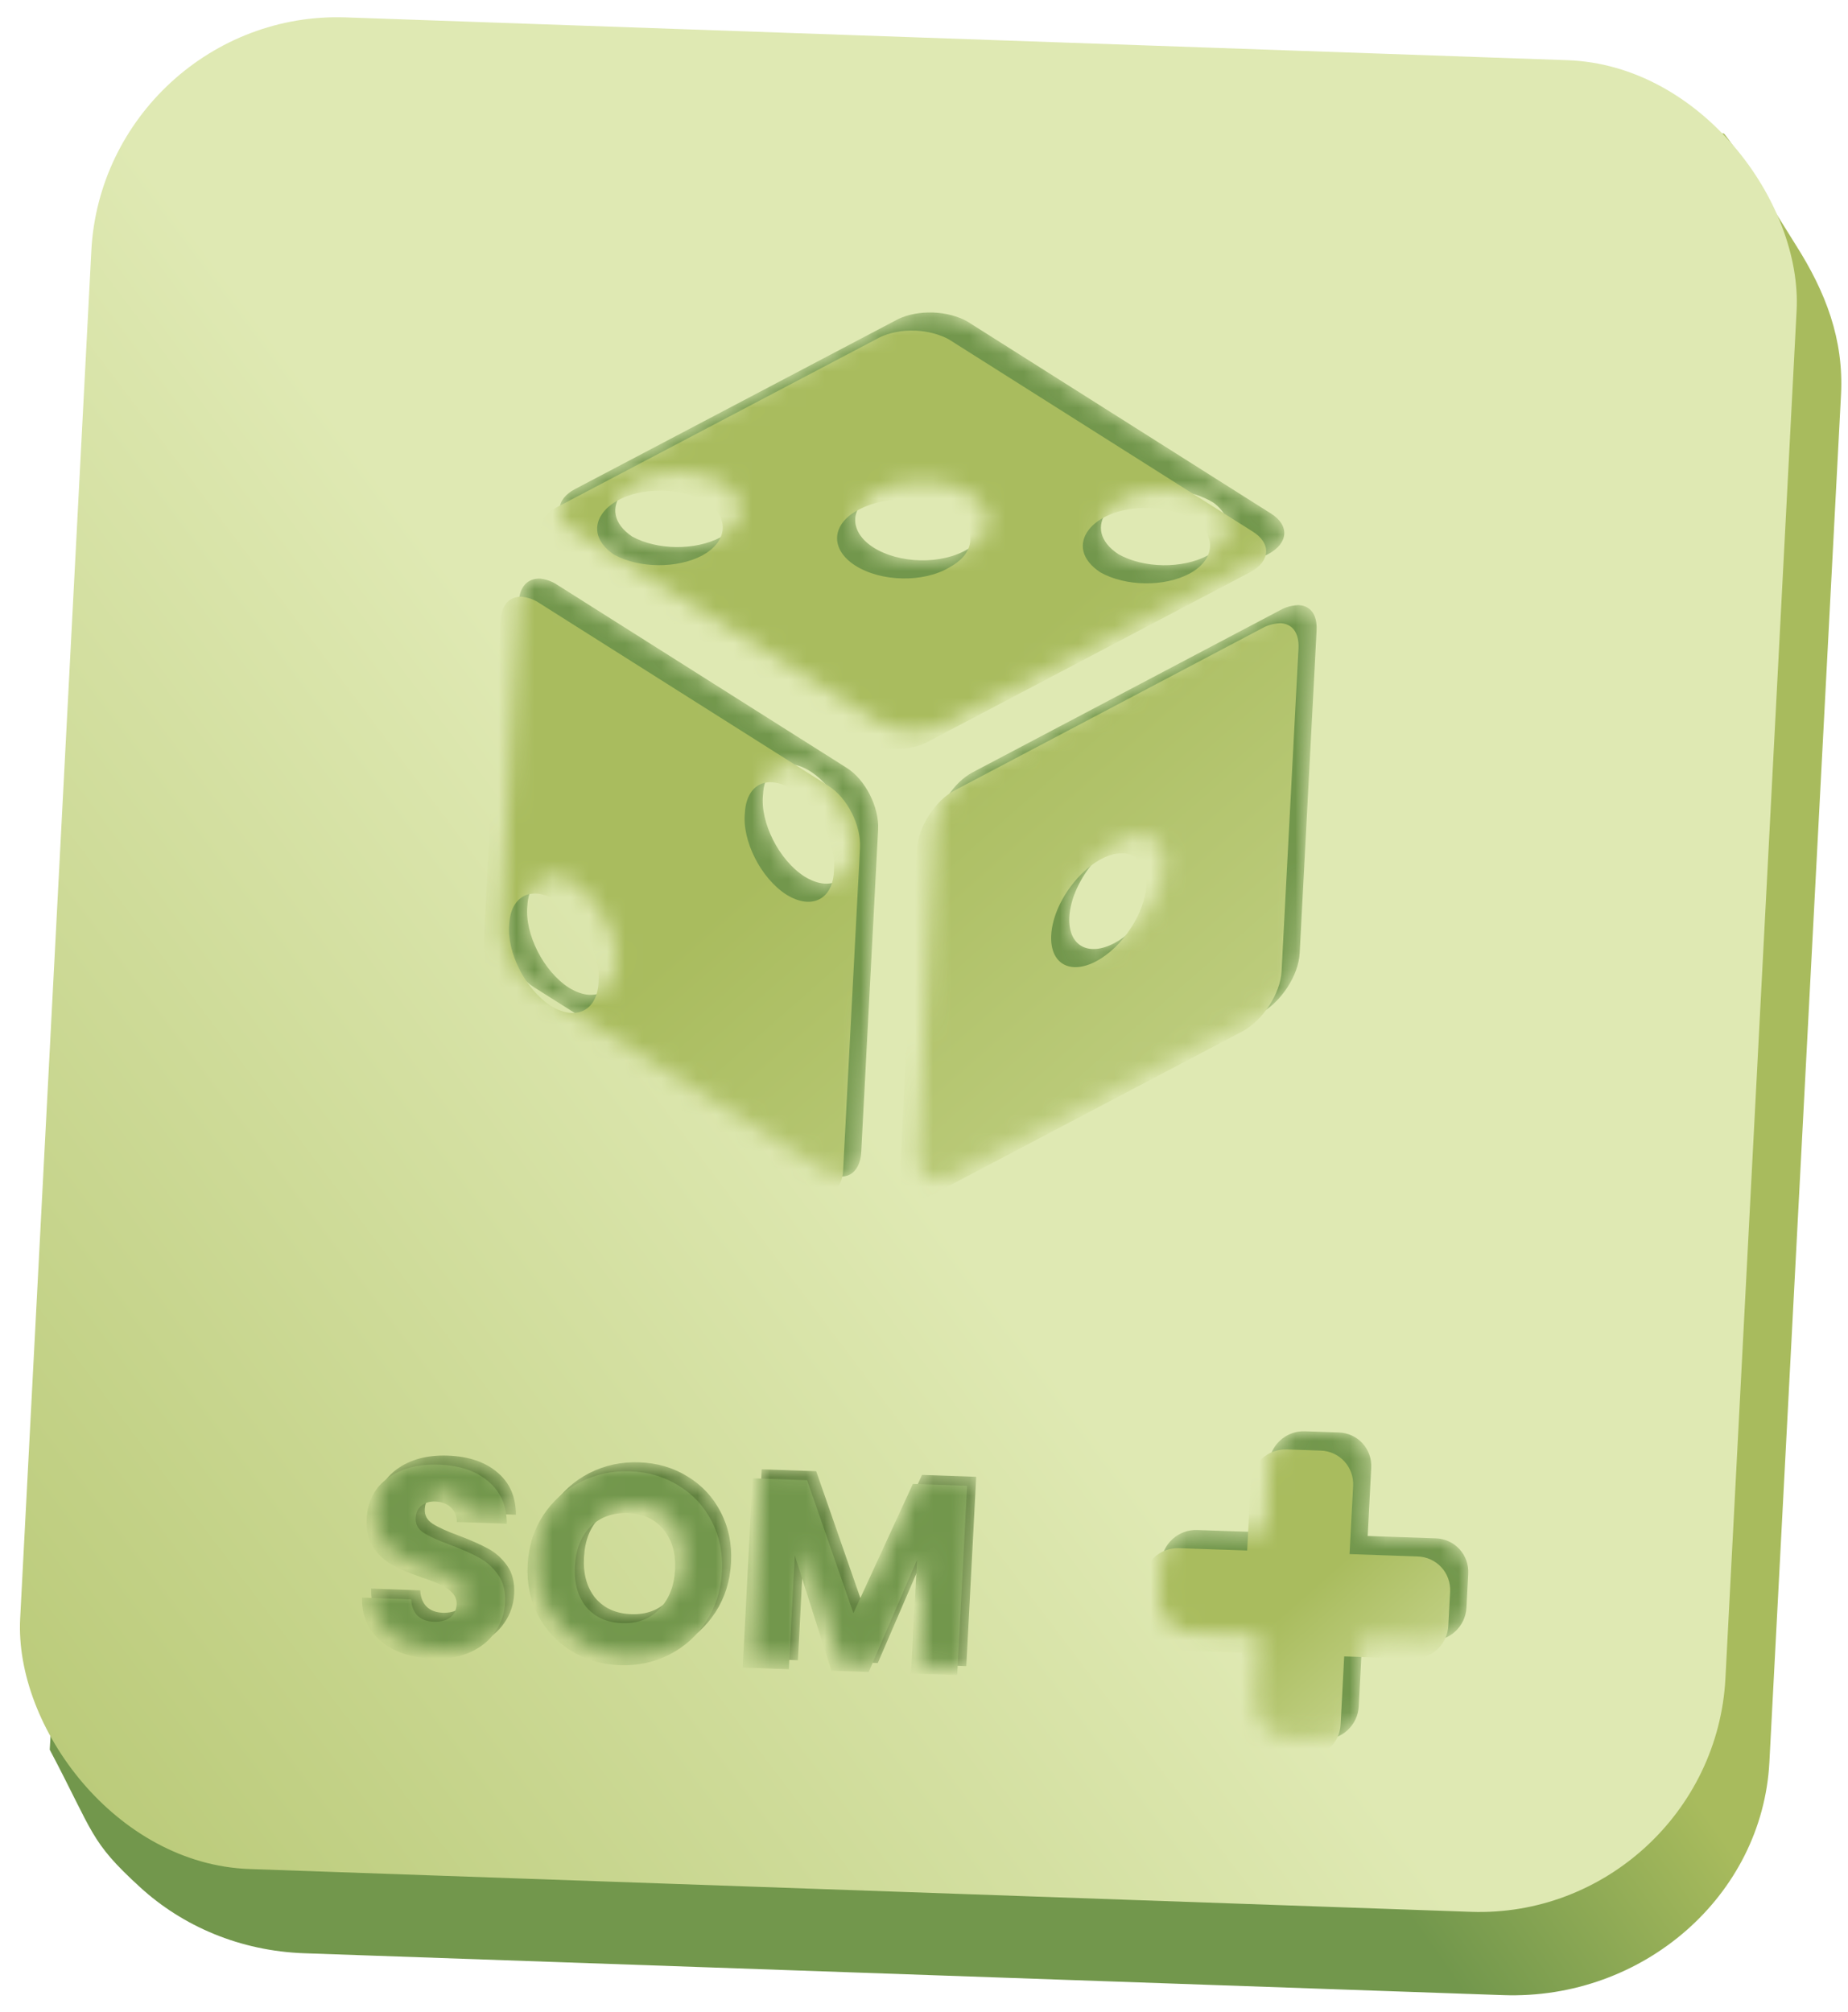 <svg xmlns="http://www.w3.org/2000/svg" width="102" height="111" viewBox="0 0 102 111" fill="none"><path d="M101.614 21.787C101.775 18.722 100.767 16.119 99.136 13.544C97.782 11.405 95.826 8.133 95.15 7.367L22.145 5.644C14.418 5.374 7.842 11.13 7.456 18.499L2.744 96.541C5.201 101.191 4.943 101.582 7.729 104.129C10.084 106.284 13.252 107.651 16.792 107.775L82.972 110.086C90.698 110.355 97.274 104.6 97.661 97.231L101.614 21.787Z" fill="url(#paint0_linear_846_7047)"></path><rect width="94.216" height="102.271" rx="13.362" transform="matrix(0.999 0.035 -0.052 0.999 5.736 0.491)" fill="url(#paint1_linear_846_7047)"></rect><mask id="mask0_846_7047" style="mask-type:alpha" maskUnits="userSpaceOnUse" x="27" y="17" width="46" height="49"><path d="M51.513 17.243C50.769 17.217 50.091 17.357 49.571 17.607L31.76 26.975C30.642 27.547 30.589 28.557 31.641 29.235L48.409 39.785C49.447 40.461 51.128 40.52 52.233 39.918L69.998 30.574C71.133 29.973 71.186 28.962 70.117 28.314L53.395 17.741C52.903 17.455 52.183 17.266 51.513 17.243ZM37.784 26.083C38.676 26.129 39.512 26.382 40.132 26.776C41.278 27.665 41.109 28.91 39.758 29.652C38.378 30.378 36.277 30.365 34.886 29.601C32.742 28.141 34.573 25.911 37.784 26.083ZM64.356 27.026L64.653 27.036C65.545 27.097 66.38 27.365 66.986 27.743C68.177 28.634 68.021 29.909 66.655 30.651C65.26 31.392 63.13 31.362 61.74 30.584C59.578 29.168 61.258 26.977 64.356 27.026ZM51.114 26.563C54.297 26.704 55.725 29.033 53.423 30.293C51.991 31.167 49.623 31.114 48.196 30.2C46.783 29.287 46.887 27.875 48.448 27.096C49.168 26.719 50.133 26.514 51.114 26.563ZM29.816 31.926C29.146 31.903 28.677 32.333 28.628 33.255L27.696 51.051C27.63 52.3 28.416 53.802 29.484 54.48L45.556 64.633C46.596 65.28 47.47 64.804 47.535 63.57L48.468 45.774C48.532 44.54 47.763 43.009 46.724 42.362L30.637 32.193C30.318 32.018 30.038 31.949 29.816 31.926ZM71.669 33.388C71.43 33.395 71.115 33.443 70.794 33.596L53.702 42.606C52.599 43.178 51.672 44.65 51.607 45.884L50.674 63.68C50.61 64.914 51.431 65.449 52.535 64.877L69.626 55.882C70.701 55.279 71.671 53.838 71.736 52.589L72.669 34.793C72.717 33.871 72.294 33.41 71.669 33.388ZM43.634 42.165C45.297 42.282 47.174 44.865 47.033 46.975C47.007 48.613 45.812 49.241 44.397 48.358C42.998 47.46 41.945 45.383 42.115 43.839C42.168 42.828 42.678 42.191 43.47 42.159L43.634 42.165ZM62.94 46.086L63.103 46.092C63.874 46.178 64.331 46.849 64.278 47.845C64.182 49.406 62.951 51.27 61.51 52.038C60.053 52.807 58.954 52.172 59.02 50.626C59.116 48.514 61.273 46.042 62.94 46.086ZM30.493 48.304C32.193 48.289 34.156 50.934 34.043 53.09C34.016 54.742 32.821 55.371 31.405 54.502C30.006 53.604 28.952 51.542 29.108 49.983C29.162 48.958 29.687 48.321 30.493 48.304Z" fill="url(#paint2_linear_846_7047)"></path></mask><g mask="url(#mask0_846_7047)"><path d="M51.513 17.243C50.769 17.217 50.091 17.357 49.571 17.607L31.76 26.975C30.642 27.547 30.589 28.557 31.641 29.235L48.409 39.785C49.447 40.461 51.128 40.52 52.233 39.918L69.998 30.574C71.133 29.973 71.186 28.962 70.117 28.314L53.395 17.741C52.903 17.455 52.183 17.266 51.513 17.243ZM37.784 26.083C38.676 26.129 39.512 26.382 40.132 26.776C41.278 27.665 41.109 28.91 39.758 29.652C38.378 30.378 36.277 30.365 34.886 29.601C32.742 28.141 34.573 25.911 37.784 26.083ZM64.356 27.026L64.653 27.036C65.545 27.097 66.38 27.365 66.986 27.743C68.177 28.634 68.021 29.909 66.655 30.651C65.26 31.392 63.13 31.362 61.74 30.584C59.578 29.168 61.258 26.977 64.356 27.026ZM51.114 26.563C54.297 26.704 55.725 29.033 53.423 30.293C51.991 31.167 49.623 31.114 48.196 30.2C46.783 29.287 46.887 27.875 48.448 27.096C49.168 26.719 50.133 26.514 51.114 26.563ZM29.816 31.926C29.146 31.903 28.677 32.333 28.628 33.255L27.696 51.051C27.63 52.3 28.416 53.802 29.484 54.48L45.556 64.633C46.596 65.28 47.47 64.804 47.535 63.57L48.468 45.774C48.532 44.54 47.763 43.009 46.724 42.362L30.637 32.193C30.318 32.018 30.038 31.949 29.816 31.926ZM71.669 33.388C71.43 33.395 71.115 33.443 70.794 33.596L53.702 42.606C52.599 43.178 51.672 44.65 51.607 45.884L50.674 63.68C50.61 64.914 51.431 65.449 52.535 64.877L69.626 55.882C70.701 55.279 71.671 53.838 71.736 52.589L72.669 34.793C72.717 33.871 72.294 33.41 71.669 33.388ZM43.634 42.165C45.297 42.282 47.174 44.865 47.033 46.975C47.007 48.613 45.812 49.241 44.397 48.358C42.998 47.46 41.945 45.383 42.115 43.839C42.168 42.828 42.678 42.191 43.47 42.159L43.634 42.165ZM62.94 46.086L63.103 46.092C63.874 46.178 64.331 46.849 64.278 47.845C64.182 49.406 62.951 51.27 61.51 52.038C60.053 52.807 58.954 52.172 59.02 50.626C59.116 48.514 61.273 46.042 62.94 46.086ZM30.493 48.304C32.193 48.289 34.156 50.934 34.043 53.09C34.016 54.742 32.821 55.371 31.405 54.502C30.006 53.604 28.952 51.542 29.108 49.983C29.162 48.958 29.687 48.321 30.493 48.304Z" fill="#72974C"></path><path d="M50.513 18.243C49.769 18.217 49.091 18.357 48.571 18.607L30.76 27.975C29.642 28.547 29.589 29.557 30.641 30.235L47.409 40.785C48.447 41.461 50.128 41.52 51.233 40.918L68.998 31.574C70.133 30.973 70.186 29.962 69.117 29.314L52.395 18.741C51.903 18.455 51.183 18.266 50.513 18.243ZM36.784 27.083C37.676 27.129 38.512 27.382 39.132 27.776C40.278 28.665 40.109 29.91 38.758 30.652C37.378 31.378 35.277 31.365 33.886 30.601C31.742 29.141 33.573 26.911 36.784 27.083ZM63.356 28.026L63.654 28.036C64.545 28.097 65.38 28.365 65.986 28.743C67.177 29.634 67.021 30.909 65.655 31.651C64.26 32.392 62.13 32.362 60.74 31.584C58.578 30.168 60.258 27.977 63.356 28.026ZM50.114 27.563C53.297 27.704 54.725 30.033 52.423 31.293C50.991 32.167 48.623 32.114 47.196 31.2C45.783 30.287 45.887 28.875 47.448 28.096C48.168 27.719 49.133 27.514 50.114 27.563ZM28.816 32.926C28.146 32.903 27.677 33.333 27.628 34.255L26.696 52.051C26.63 53.3 27.416 54.802 28.484 55.48L44.556 65.633C45.596 66.28 46.47 65.804 46.535 64.57L47.468 46.774C47.532 45.54 46.763 44.009 45.724 43.362L29.637 33.193C29.318 33.018 29.038 32.949 28.816 32.926ZM70.669 34.388C70.43 34.395 70.115 34.443 69.794 34.596L52.702 43.606C51.599 44.178 50.672 45.65 50.607 46.884L49.674 64.68C49.61 65.914 50.431 66.449 51.535 65.877L68.626 56.882C69.701 56.279 70.671 54.838 70.736 53.589L71.669 35.793C71.717 34.871 71.294 34.41 70.669 34.388ZM42.634 43.165C44.297 43.282 46.174 45.865 46.033 47.975C46.007 49.613 44.812 50.241 43.397 49.358C41.998 48.46 40.945 46.383 41.115 44.839C41.168 43.828 41.678 43.191 42.47 43.159L42.634 43.165ZM61.94 47.086L62.103 47.092C62.874 47.178 63.331 47.849 63.278 48.845C63.182 50.406 61.951 52.27 60.51 53.038C59.053 53.807 57.954 53.172 58.02 51.626C58.116 49.514 60.273 47.042 61.94 47.086ZM29.493 49.304C31.193 49.289 33.156 51.934 33.043 54.09C33.016 55.742 31.82 56.371 30.405 55.502C29.006 54.604 27.952 52.542 28.108 50.983C28.162 49.958 28.687 49.321 29.493 49.304Z" fill="url(#paint3_linear_846_7047)"></path></g><mask id="mask1_846_7047" style="mask-type:alpha" maskUnits="userSpaceOnUse" x="20" y="80" width="34" height="12"><path d="M53.882 81.486L53.335 91.934L50.788 91.845L51.116 85.579L48.449 91.763L46.394 91.692L44.37 85.329L44.04 91.609L41.493 91.52L42.041 81.072L45.05 81.177L47.605 88.513L50.889 81.381L53.882 81.486Z" fill="#72974C"></path><path d="M34.722 91.387C33.739 91.353 32.848 91.093 32.047 90.608C31.257 90.123 30.64 89.465 30.196 88.635C29.763 87.794 29.573 86.863 29.626 85.841C29.68 84.819 29.966 83.91 30.485 83.113C31.015 82.316 31.698 81.704 32.536 81.276C33.385 80.848 34.3 80.651 35.283 80.686C36.266 80.72 37.153 80.98 37.943 81.465C38.744 81.95 39.356 82.607 39.78 83.437C40.214 84.268 40.404 85.194 40.35 86.216C40.297 87.238 40.01 88.152 39.49 88.959C38.971 89.756 38.292 90.368 37.454 90.796C36.616 91.225 35.706 91.421 34.722 91.387ZM34.844 89.065C35.678 89.094 36.358 88.84 36.884 88.301C37.419 87.763 37.711 87.038 37.759 86.125C37.807 85.202 37.592 84.459 37.115 83.896C36.647 83.323 35.996 83.022 35.162 82.993C34.318 82.963 33.629 83.213 33.094 83.741C32.569 84.269 32.282 84.999 32.233 85.932C32.184 86.855 32.394 87.603 32.861 88.176C33.339 88.739 34 89.036 34.844 89.065Z" fill="#72974C"></path><path d="M24.397 91.027C23.633 91.001 22.954 90.853 22.361 90.583C21.769 90.314 21.301 89.93 20.959 89.431C20.627 88.932 20.469 88.34 20.485 87.655L23.196 87.75C23.216 88.138 23.334 88.44 23.552 88.657C23.77 88.863 24.062 88.973 24.43 88.986C24.807 88.999 25.109 88.925 25.337 88.764C25.564 88.593 25.686 88.354 25.703 88.046C25.716 87.788 25.638 87.572 25.468 87.397C25.308 87.222 25.102 87.076 24.849 86.957C24.607 86.84 24.256 86.703 23.796 86.548C23.132 86.316 22.592 86.088 22.176 85.865C21.76 85.642 21.409 85.322 21.122 84.904C20.835 84.486 20.709 83.95 20.744 83.295C20.795 82.323 21.187 81.576 21.921 81.055C22.655 80.524 23.588 80.278 24.72 80.318C25.872 80.358 26.785 80.668 27.461 81.249C28.138 81.819 28.475 82.596 28.473 83.58L25.718 83.484C25.716 83.146 25.605 82.879 25.387 82.682C25.169 82.476 24.881 82.366 24.524 82.354C24.216 82.343 23.963 82.419 23.766 82.581C23.569 82.733 23.462 82.963 23.446 83.27C23.428 83.608 23.573 83.876 23.881 84.076C24.189 84.275 24.675 84.496 25.339 84.738C26.002 84.99 26.537 85.227 26.943 85.45C27.359 85.673 27.71 85.989 27.997 86.397C28.284 86.804 28.412 87.32 28.379 87.946C28.348 88.541 28.165 89.076 27.832 89.552C27.509 90.028 27.052 90.399 26.46 90.667C25.869 90.934 25.182 91.055 24.397 91.027Z" fill="#72974C"></path></mask><g mask="url(#mask1_846_7047)"><path d="M53.882 81.486L53.335 91.934L50.788 91.845L51.116 85.579L48.449 91.763L46.394 91.692L44.37 85.329L44.04 91.609L41.493 91.52L42.041 81.072L45.05 81.177L47.605 88.513L50.889 81.381L53.882 81.486Z" fill="#5D7E3C"></path><path d="M34.722 91.387C33.739 91.353 32.848 91.093 32.047 90.608C31.257 90.123 30.64 89.465 30.196 88.635C29.763 87.794 29.573 86.863 29.626 85.841C29.68 84.819 29.966 83.91 30.485 83.113C31.015 82.316 31.698 81.704 32.536 81.276C33.385 80.848 34.3 80.651 35.283 80.686C36.266 80.72 37.153 80.98 37.943 81.465C38.744 81.95 39.356 82.607 39.78 83.437C40.214 84.268 40.404 85.194 40.35 86.216C40.297 87.238 40.01 88.152 39.49 88.959C38.971 89.756 38.292 90.368 37.454 90.796C36.616 91.225 35.706 91.421 34.722 91.387ZM34.844 89.065C35.678 89.094 36.358 88.84 36.884 88.301C37.419 87.763 37.711 87.038 37.759 86.125C37.807 85.202 37.592 84.459 37.115 83.896C36.647 83.323 35.996 83.022 35.162 82.993C34.318 82.963 33.629 83.213 33.094 83.741C32.569 84.269 32.282 84.999 32.233 85.932C32.184 86.855 32.394 87.603 32.861 88.176C33.339 88.739 34 89.036 34.844 89.065Z" fill="#5D7E3C"></path><path d="M24.397 91.027C23.633 91.001 22.954 90.853 22.361 90.583C21.769 90.314 21.301 89.93 20.959 89.431C20.627 88.932 20.469 88.34 20.485 87.655L23.196 87.75C23.216 88.138 23.334 88.44 23.552 88.657C23.77 88.863 24.062 88.973 24.43 88.986C24.807 88.999 25.109 88.925 25.337 88.764C25.564 88.593 25.686 88.354 25.703 88.046C25.716 87.788 25.638 87.572 25.468 87.397C25.308 87.222 25.102 87.076 24.849 86.957C24.607 86.84 24.256 86.703 23.796 86.548C23.132 86.316 22.592 86.088 22.176 85.865C21.76 85.642 21.409 85.322 21.122 84.904C20.835 84.486 20.709 83.95 20.744 83.295C20.795 82.323 21.187 81.576 21.921 81.055C22.655 80.524 23.588 80.278 24.72 80.318C25.872 80.358 26.785 80.668 27.461 81.249C28.138 81.819 28.475 82.596 28.473 83.58L25.718 83.484C25.716 83.146 25.605 82.879 25.387 82.682C25.169 82.476 24.881 82.366 24.524 82.354C24.216 82.343 23.963 82.419 23.766 82.581C23.569 82.733 23.462 82.963 23.446 83.27C23.428 83.608 23.573 83.876 23.881 84.076C24.189 84.275 24.675 84.496 25.339 84.738C26.002 84.99 26.537 85.227 26.943 85.45C27.359 85.673 27.71 85.989 27.997 86.397C28.284 86.804 28.412 87.32 28.379 87.946C28.348 88.541 28.165 89.076 27.832 89.552C27.509 90.028 27.052 90.399 26.46 90.667C25.869 90.934 25.182 91.055 24.397 91.027Z" fill="#5D7E3C"></path><path d="M53.38 81.982L52.833 92.43L50.286 92.341L50.614 86.075L47.947 92.259L45.892 92.188L43.868 85.825L43.538 92.105L40.992 92.016L41.539 81.568L44.548 81.673L47.103 89.009L50.386 81.877L53.38 81.982Z" fill="#72974C"></path><path d="M34.221 91.883C33.237 91.849 32.346 91.589 31.546 91.104C30.755 90.619 30.138 89.961 29.694 89.13C29.261 88.29 29.071 87.359 29.124 86.337C29.178 85.315 29.464 84.406 29.983 83.609C30.513 82.812 31.196 82.2 32.035 81.772C32.883 81.344 33.798 81.148 34.781 81.182C35.764 81.216 36.651 81.476 37.441 81.961C38.242 82.446 38.854 83.103 39.278 83.933C39.712 84.764 39.902 85.69 39.849 86.712C39.795 87.734 39.508 88.648 38.988 89.455C38.469 90.252 37.791 90.865 36.952 91.293C36.114 91.721 35.203 91.917 34.221 91.883ZM34.342 89.561C35.176 89.59 35.856 89.336 36.382 88.797C36.917 88.26 37.209 87.534 37.257 86.621C37.305 85.698 37.09 84.955 36.613 84.392C36.145 83.819 35.495 83.518 34.66 83.489C33.816 83.459 33.127 83.709 32.592 84.237C32.067 84.765 31.78 85.496 31.731 86.428C31.683 87.351 31.892 88.099 32.359 88.672C32.837 89.235 33.498 89.532 34.342 89.561Z" fill="#72974C"></path><path d="M23.895 91.523C23.131 91.497 22.452 91.349 21.859 91.079C21.267 90.81 20.799 90.426 20.457 89.927C20.125 89.428 19.967 88.837 19.983 88.151L22.694 88.246C22.714 88.634 22.832 88.936 23.05 89.153C23.268 89.359 23.56 89.469 23.928 89.482C24.305 89.495 24.607 89.421 24.835 89.26C25.062 89.089 25.184 88.85 25.201 88.542C25.214 88.284 25.136 88.068 24.966 87.893C24.806 87.718 24.6 87.572 24.347 87.454C24.105 87.336 23.754 87.199 23.294 87.044C22.63 86.812 22.09 86.585 21.674 86.361C21.258 86.138 20.907 85.818 20.62 85.4C20.334 84.982 20.207 84.446 20.242 83.791C20.293 82.819 20.685 82.072 21.419 81.551C22.153 81.02 23.086 80.774 24.218 80.814C25.37 80.854 26.284 81.164 26.959 81.745C27.636 82.315 27.973 83.092 27.971 84.076L25.216 83.98C25.214 83.642 25.103 83.375 24.885 83.178C24.667 82.972 24.379 82.862 24.022 82.85C23.714 82.839 23.461 82.915 23.264 83.077C23.067 83.229 22.96 83.459 22.944 83.766C22.926 84.104 23.071 84.372 23.379 84.572C23.687 84.772 24.173 84.992 24.837 85.234C25.5 85.486 26.035 85.723 26.441 85.946C26.857 86.169 27.208 86.485 27.495 86.893C27.782 87.3 27.91 87.817 27.877 88.442C27.846 89.037 27.663 89.572 27.33 90.048C27.007 90.524 26.549 90.895 25.959 91.163C25.367 91.431 24.68 91.551 23.895 91.523Z" fill="#72974C"></path></g><mask id="mask2_846_7047" style="mask-type:alpha" maskUnits="userSpaceOnUse" x="63" y="78" width="19" height="18"><path fill-rule="evenodd" clip-rule="evenodd" d="M70.035 80.79C70.061 80.291 70.285 79.819 70.657 79.479C71.028 79.138 71.518 78.957 72.017 78.974L73.9 79.04C74.4 79.057 74.868 79.272 75.203 79.637C75.538 80.003 75.711 80.488 75.685 80.987L75.488 84.751L79.254 84.882C79.754 84.9 80.222 85.115 80.557 85.48C80.892 85.845 81.065 86.331 81.039 86.83L80.94 88.712C80.914 89.211 80.691 89.683 80.319 90.023C79.947 90.364 79.458 90.545 78.958 90.528L75.192 90.396L74.995 94.16C74.969 94.659 74.745 95.13 74.373 95.471C74.002 95.812 73.512 95.993 73.013 95.976L71.13 95.91C70.63 95.892 70.162 95.677 69.827 95.312C69.492 94.947 69.319 94.462 69.345 93.962L69.542 90.199L65.776 90.067C65.276 90.05 64.808 89.835 64.473 89.47C64.138 89.104 63.965 88.619 63.991 88.12L64.09 86.238C64.116 85.739 64.34 85.267 64.711 84.927C65.083 84.586 65.572 84.405 66.072 84.422L69.838 84.553L70.035 80.79Z" fill="url(#paint4_linear_846_7047)"></path></mask><g mask="url(#mask2_846_7047)"><path fill-rule="evenodd" clip-rule="evenodd" d="M70.035 80.79C70.061 80.291 70.285 79.819 70.657 79.479C71.028 79.138 71.518 78.957 72.017 78.974L73.9 79.04C74.4 79.057 74.868 79.272 75.203 79.637C75.538 80.003 75.711 80.488 75.685 80.987L75.488 84.751L79.254 84.882C79.754 84.9 80.222 85.115 80.557 85.48C80.892 85.845 81.065 86.331 81.039 86.83L80.94 88.712C80.914 89.211 80.691 89.683 80.319 90.023C79.947 90.364 79.458 90.545 78.958 90.528L75.192 90.396L74.995 94.16C74.969 94.659 74.745 95.13 74.373 95.471C74.002 95.812 73.512 95.993 73.013 95.976L71.13 95.91C70.63 95.892 70.162 95.677 69.827 95.312C69.492 94.947 69.319 94.462 69.345 93.962L69.542 90.199L65.776 90.067C65.276 90.05 64.808 89.835 64.473 89.47C64.138 89.104 63.965 88.619 63.991 88.12L64.09 86.238C64.116 85.739 64.34 85.267 64.711 84.927C65.083 84.586 65.572 84.405 66.072 84.422L69.838 84.553L70.035 80.79Z" fill="#72974C"></path><path fill-rule="evenodd" clip-rule="evenodd" d="M69.035 81.79C69.061 81.291 69.285 80.819 69.657 80.479C70.028 80.138 70.518 79.957 71.017 79.974L72.9 80.04C73.4 80.057 73.868 80.272 74.203 80.637C74.538 81.003 74.711 81.488 74.685 81.987L74.488 85.751L78.254 85.882C78.754 85.9 79.222 86.115 79.557 86.48C79.892 86.845 80.065 87.331 80.039 87.83L79.94 89.712C79.914 90.211 79.691 90.683 79.319 91.023C78.947 91.364 78.458 91.545 77.958 91.528L74.192 91.396L73.995 95.16C73.969 95.659 73.745 96.13 73.373 96.471C73.002 96.812 72.512 96.993 72.013 96.976L70.13 96.91C69.63 96.892 69.162 96.677 68.827 96.312C68.492 95.947 68.319 95.462 68.345 94.962L68.542 91.199L64.776 91.067C64.276 91.05 63.808 90.835 63.473 90.47C63.138 90.104 62.965 89.619 62.991 89.12L63.09 87.238C63.116 86.739 63.34 86.267 63.711 85.927C64.083 85.586 64.572 85.405 65.072 85.422L68.838 85.553L69.035 81.79Z" fill="url(#paint5_linear_846_7047)"></path></g><defs><linearGradient id="paint0_linear_846_7047" x1="78.458" y1="106.773" x2="92.126" y2="97.15" gradientUnits="userSpaceOnUse"><stop stop-color="#72974C"></stop><stop offset="1" stop-color="#A8BB5D"></stop></linearGradient><linearGradient id="paint1_linear_846_7047" x1="47.345" y1="62.309" x2="-18.048" y2="116.33" gradientUnits="userSpaceOnUse"><stop stop-color="#DFE9B3"></stop><stop offset="1" stop-color="#A9BC5E"></stop></linearGradient><linearGradient id="paint2_linear_846_7047" x1="11.816" y1="163.529" x2="-32.32" y2="113.26" gradientUnits="userSpaceOnUse"><stop stop-color="#DFE9B3"></stop><stop offset="1" stop-color="#A9BC5E"></stop></linearGradient><linearGradient id="paint3_linear_846_7047" x1="10.816" y1="164.529" x2="-33.32" y2="114.26" gradientUnits="userSpaceOnUse"><stop stop-color="#DFE9B3"></stop><stop offset="1" stop-color="#A9BC5E"></stop></linearGradient><linearGradient id="paint4_linear_846_7047" x1="63.388" y1="116.523" x2="52.913" y2="104.593" gradientUnits="userSpaceOnUse"><stop stop-color="#DFE9B3"></stop><stop offset="1" stop-color="#A9BC5E"></stop></linearGradient><linearGradient id="paint5_linear_846_7047" x1="62.388" y1="117.523" x2="51.913" y2="105.593" gradientUnits="userSpaceOnUse"><stop stop-color="#DFE9B3"></stop><stop offset="1" stop-color="#A9BC5E"></stop></linearGradient></defs></svg>